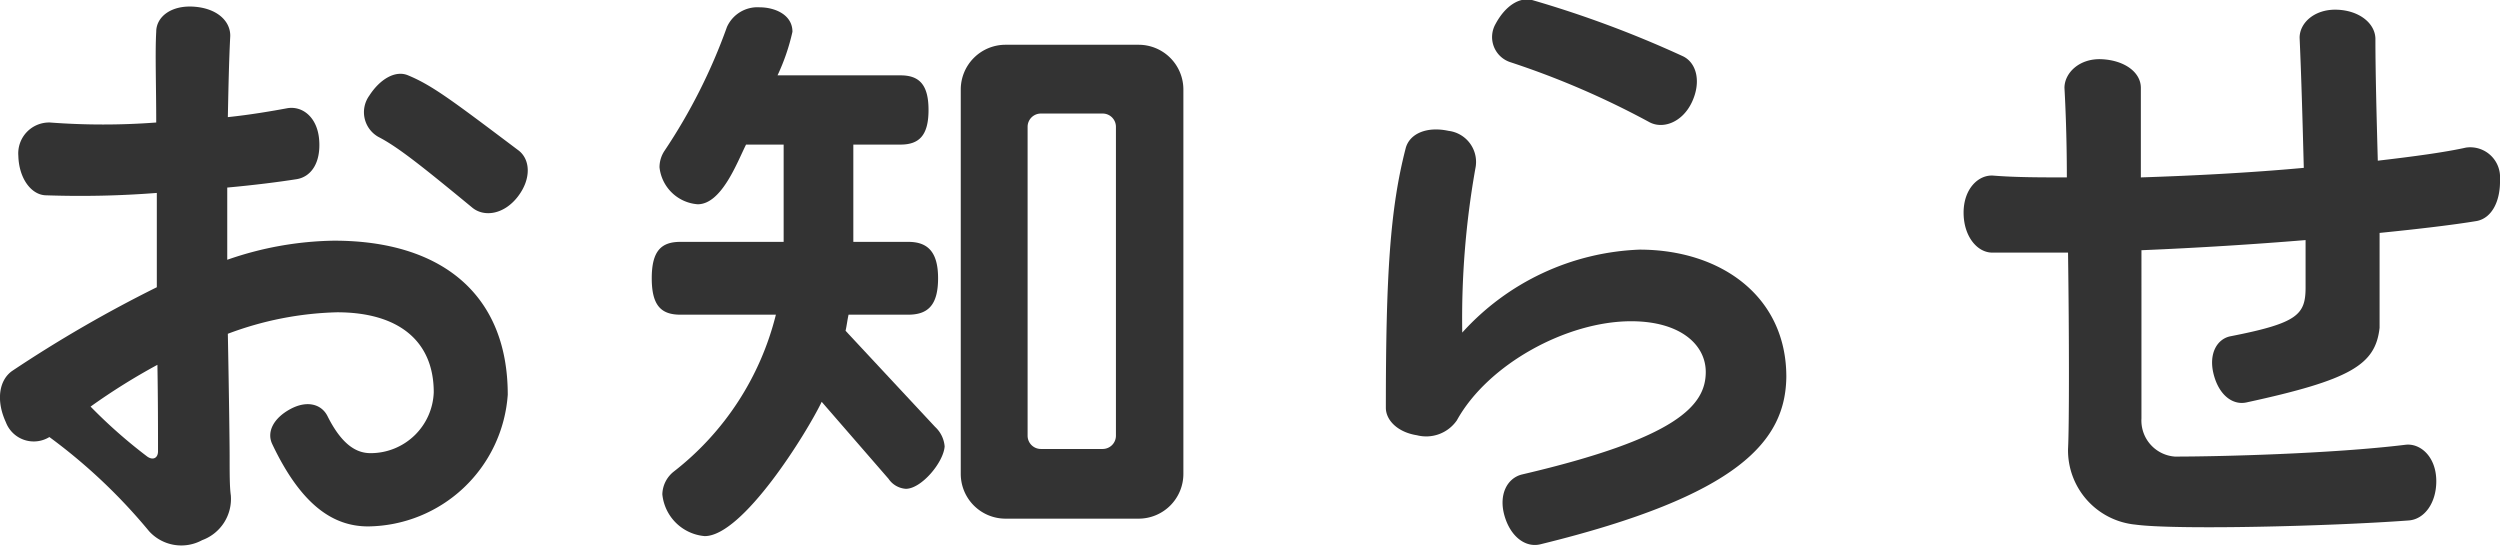 <svg xmlns="http://www.w3.org/2000/svg" viewBox="0 0 167.55 36.57"><defs><style>.cls-1{fill:#333;}</style></defs><g id="レイヤー_2" data-name="レイヤー 2"><g id="レイヤー_3" data-name="レイヤー 3"><path class="cls-1" d="M24.67,35.28c-2.32,0-4.48-1.4-6.44-5.55-.36-.81.12-1.72,1.24-2.32s2.08-.32,2.48.48c1,2,2,2.48,2.88,2.48a4.23,4.23,0,0,0,4.24-4.08c0-3.44-2.36-5.36-6.48-5.36a22.22,22.22,0,0,0-7.32,1.44c.08,4.2.12,7.47.12,8.2,0,1.19,0,2.07.08,2.63a2.94,2.94,0,0,1-1.92,3,2.92,2.92,0,0,1-3.56-.6,37.35,37.35,0,0,0-6.68-6.31,2,2,0,0,1-2.92-1c-.68-1.48-.44-2.84.44-3.44a87.29,87.29,0,0,1,9.68-5.6c0-2.12,0-4.24,0-6.32a66.28,66.28,0,0,1-7.4.16c-1,0-1.84-1.12-1.88-2.64A2.07,2.07,0,0,1,3.35,8.21a47.26,47.26,0,0,0,7.12,0c0-2.48-.08-4.64,0-6.08,0-1,1-1.8,2.56-1.68s2.44,1,2.4,2c-.08,1.52-.12,3.4-.16,5.4,1.52-.16,2.92-.4,4-.6,1-.16,2,.6,2.12,2.12s-.52,2.48-1.52,2.64c-1.28.2-2.88.4-4.64.56v4.84a22.59,22.59,0,0,1,7.16-1.28c7.2,0,11.64,3.6,11.64,10.32A9.49,9.49,0,0,1,24.67,35.28ZM10.55,24.45a42.24,42.24,0,0,0-4.48,2.8,34.06,34.06,0,0,0,3.8,3.35c.4.28.72.08.72-.35C10.59,28.81,10.59,26.77,10.55,24.45ZM31.67,13.93c-3.4-2.8-5-4.08-6.32-4.76a1.9,1.9,0,0,1-.6-2.76c.72-1.12,1.76-1.72,2.6-1.36,1.64.68,3,1.72,7.36,5,.84.6.92,1.92,0,3.12S32.47,14.57,31.67,13.93Z"/><path class="cls-1" d="M60.71,32.76a1.52,1.52,0,0,1-1.16-.67l-4.48-5.16c-1,2.08-5.28,9-7.84,9a3.12,3.12,0,0,1-2.84-2.8,2,2,0,0,1,.76-1.52A19.16,19.16,0,0,0,52,21.09h-6.4c-1.28,0-1.92-.6-1.92-2.44s.64-2.44,1.92-2.44h6.92V9.69H50c-.6,1.2-1.64,4-3.24,4a2.78,2.78,0,0,1-2.56-2.48,2,2,0,0,1,.32-1.08,37.8,37.8,0,0,0,4.2-8.32A2.24,2.24,0,0,1,50.91.49c1,0,2.2.48,2.2,1.64a14,14,0,0,1-1,2.92h8.24c1.24,0,1.88.6,1.88,2.32s-.64,2.32-1.88,2.32H57.19v6.52h3.68c1.28,0,2,.64,2,2.44s-.68,2.44-2,2.44h-4c-.08.36-.12.72-.2,1.08l6,6.44a2,2,0,0,1,.64,1.31C63.23,31,61.75,32.76,60.71,32.76Zm15.6,2H67.39a3,3,0,0,1-3-3V6a3,3,0,0,1,3-3h8.92a3,3,0,0,1,3,3V31.76A3,3,0,0,1,76.31,34.76ZM74.79,8.49a.89.89,0,0,0-.88-.88H69.75a.89.89,0,0,0-.88.88V29.21a.89.89,0,0,0,.88.88h4.16a.89.89,0,0,0,.88-.88Z"/><path class="cls-1" d="M103.23,36.48c-1,.24-2-.52-2.4-1.92S101,32.05,102,31.8c10.4-2.43,12.32-4.63,12.32-6.87,0-1.84-1.72-3.4-5-3.4-4.32,0-9.6,2.88-11.68,6.64a2.5,2.5,0,0,1-2.68,1c-1.28-.2-2.08-1-2.08-1.84,0-8.88.28-13.32,1.32-17.36.24-1,1.4-1.52,2.88-1.2a2.1,2.1,0,0,1,1.8,2.52,57.4,57.4,0,0,0-.88,11,16.88,16.88,0,0,1,11.88-5.56c5.44,0,9.84,3.12,9.84,8.52C119.67,29.52,116.63,33.2,103.23,36.48Zm7.28-28.31a56.66,56.66,0,0,0-9.28-4,1.77,1.77,0,0,1-1-2.56c.64-1.2,1.6-1.84,2.48-1.6a72.43,72.43,0,0,1,10.08,3.76c.92.44,1.24,1.72.6,3.08S111.43,8.69,110.51,8.17Z"/><path class="cls-1" d="M166,14.81c-1.44.24-3.72.52-6.52.8,0,3.32,0,5.92,0,6.36-.28,2.48-1.92,3.48-8.92,5-.92.2-1.84-.48-2.2-1.88s.24-2.4,1.16-2.56c4.48-.88,5-1.44,5-3.28V16.09c-3.4.28-7.16.52-11,.68V28.05a2.42,2.42,0,0,0,2.24,2.55c3,0,10.52-.19,15.44-.79,1-.13,2.08.79,2.08,2.44,0,1.47-.8,2.55-1.84,2.63-5.4.4-15.68.64-18.32.28a5,5,0,0,1-4.52-5.07c.08-1.44.08-7.44,0-13.16-1.72,0-3.44,0-5.08,0-1,0-1.92-1.08-1.92-2.68s1-2.56,2-2.48c1.52.12,3.16.12,4.92.12,0-3-.12-5.28-.16-6,0-1,1-2,2.52-1.92s2.6.88,2.6,1.92v6c3.68-.12,7.44-.32,10.92-.64-.08-3.08-.16-6-.28-8.72,0-1,1-1.92,2.48-1.88s2.56.88,2.6,1.92c0,2.28.08,5.24.16,8.2,2.4-.28,4.48-.56,5.92-.88A2,2,0,0,1,167.55,12C167.59,13.49,167,14.61,166,14.81Z"/></g></g></svg>